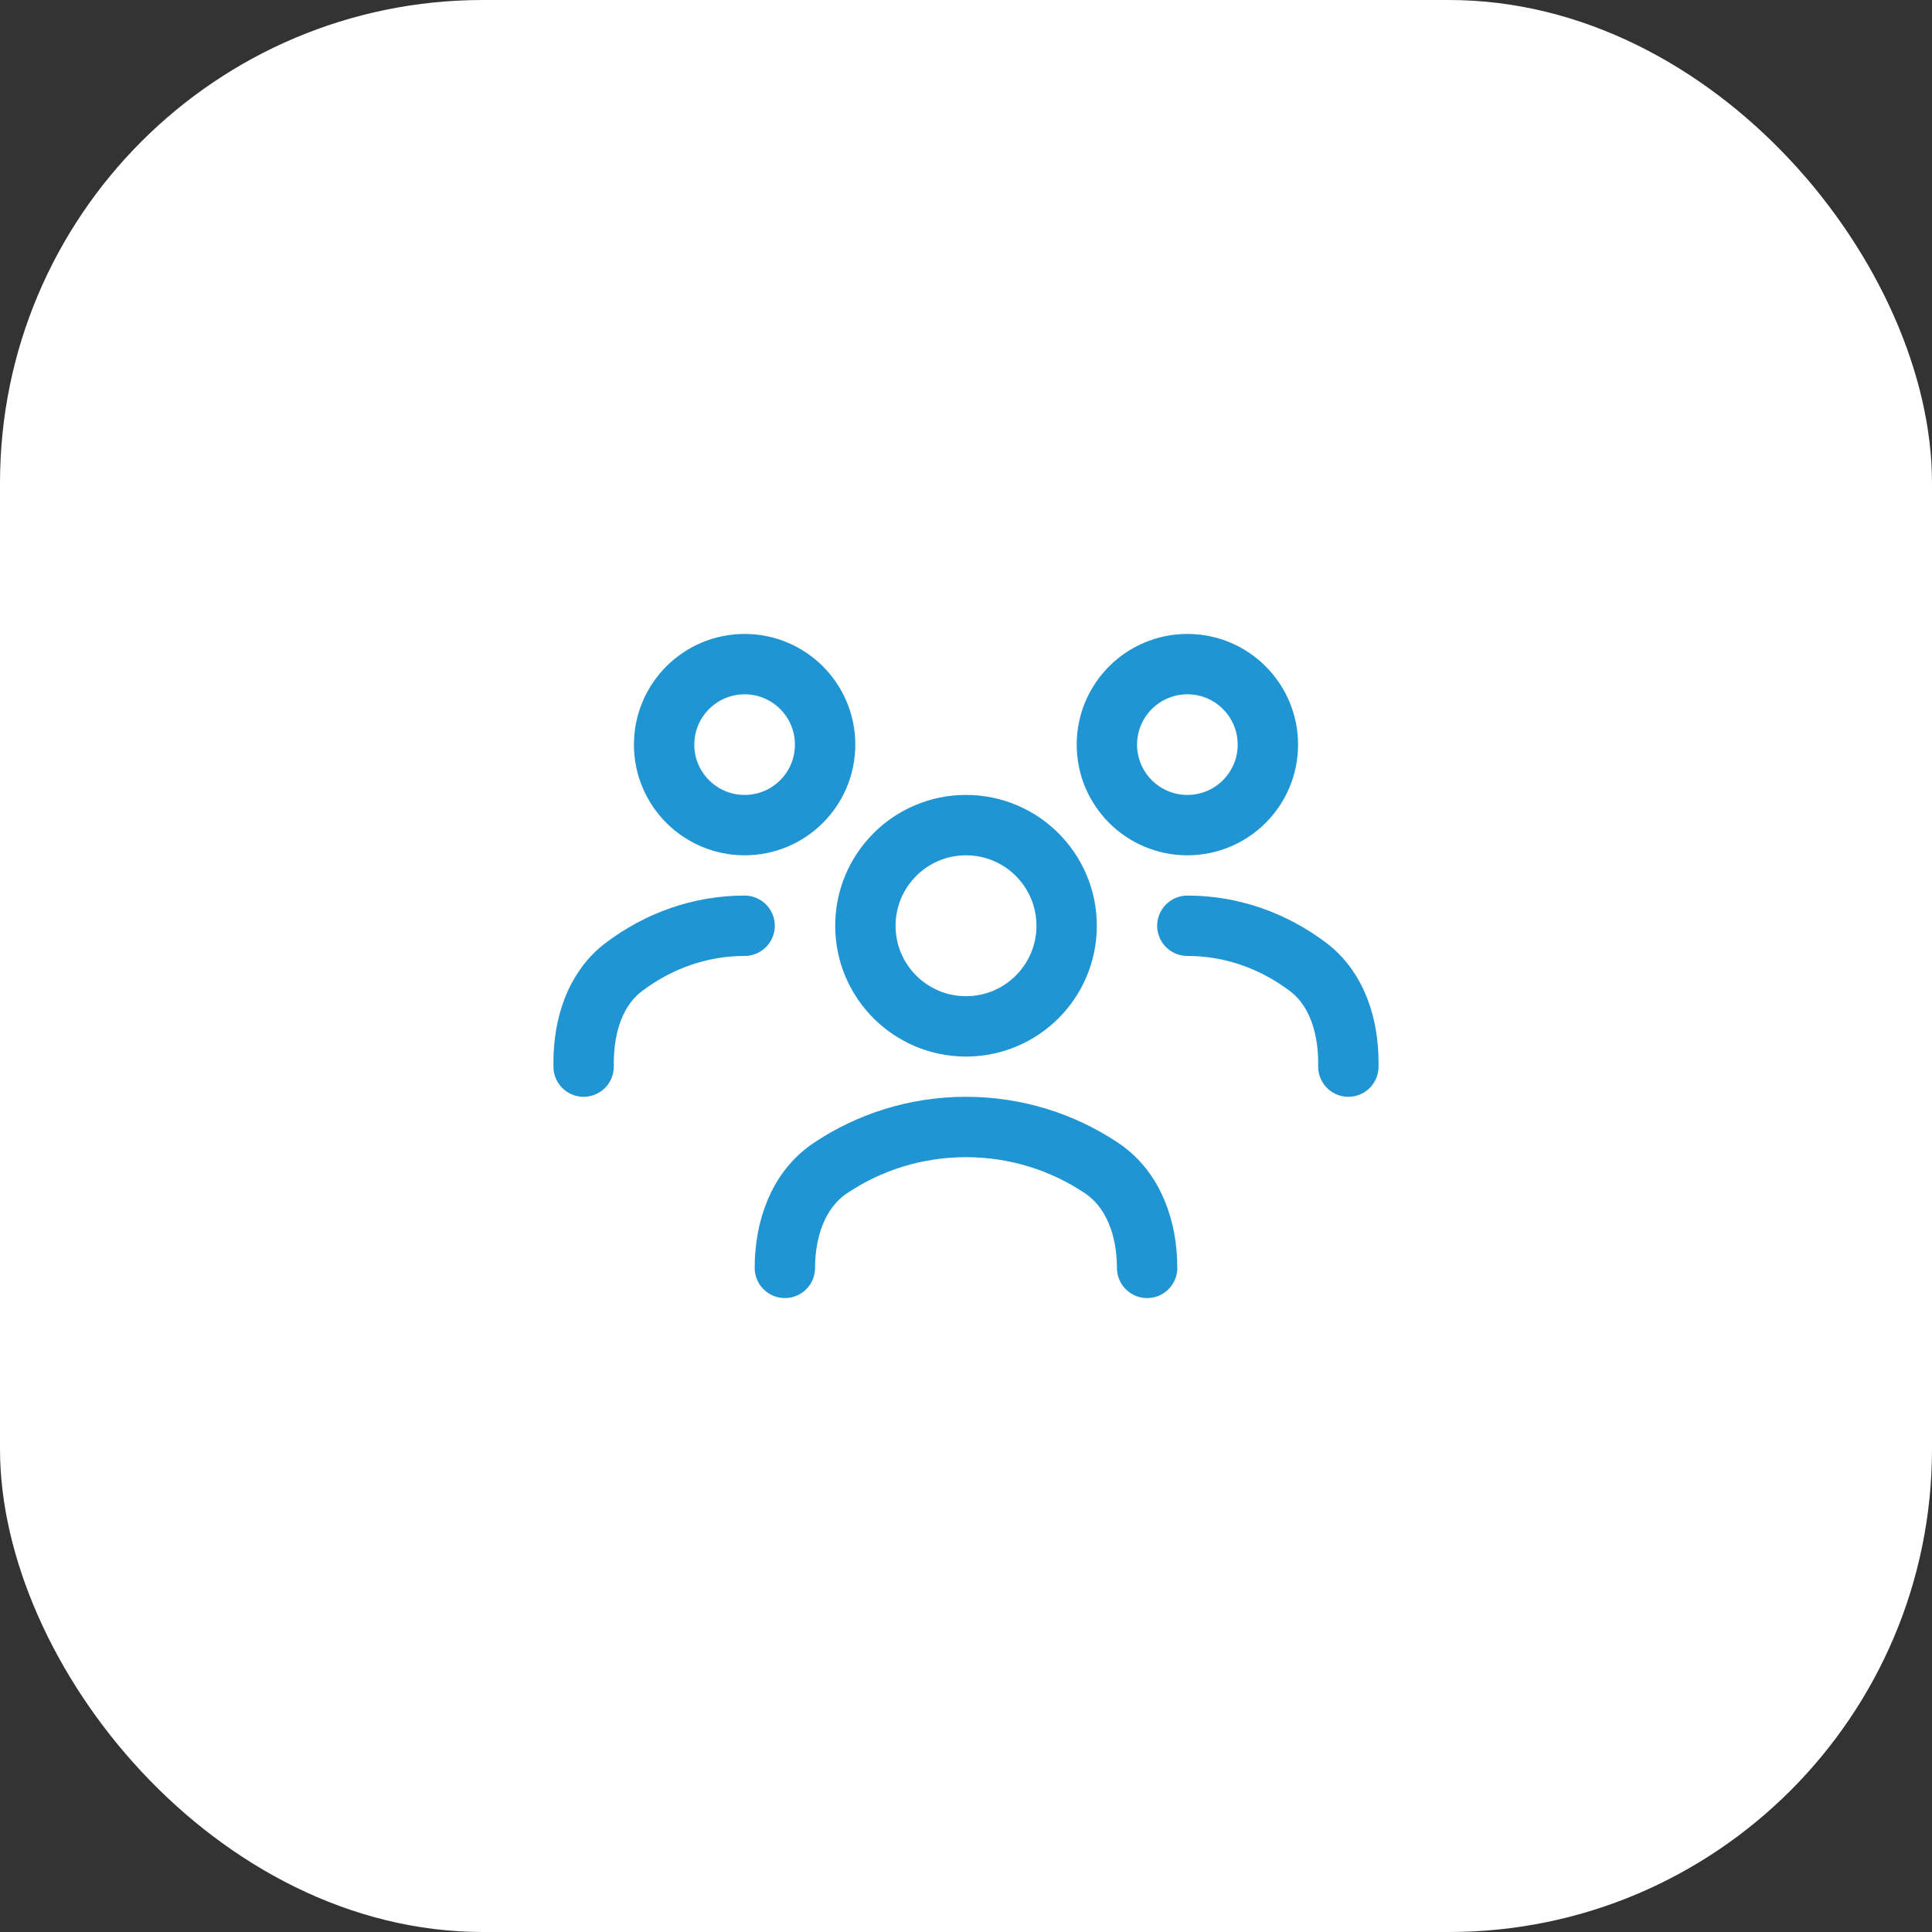 <svg width="64" height="64" viewBox="0 0 64 64" fill="none" xmlns="http://www.w3.org/2000/svg">
<rect x="0" y="0" width="64" height="64" fill="#333333" stroke="none"/>
<rect width="64" height="64" rx="16" fill="white"/>
<path d="M26 42C26 40.713 26.438 39.41 27.508 38.694C28.791 37.835 30.337 37.333 32 37.333C33.663 37.333 35.209 37.835 36.492 38.694C37.562 39.41 38 40.713 38 42" stroke="#2095D3" stroke-width="2" stroke-linecap="round" stroke-linejoin="round"/>
<path d="M32 34C33.841 34 35.334 32.508 35.334 30.667C35.334 28.826 33.841 27.333 32 27.333C30.159 27.333 28.667 28.826 28.667 30.667C28.667 32.508 30.159 34 32 34Z" stroke="#2095D3" stroke-width="2" stroke-linecap="round" stroke-linejoin="round"/>
<path d="M39.333 30.667C40.813 30.667 42.188 31.169 43.33 32.03C44.297 32.759 44.666 33.993 44.666 35.205V35.333" stroke="#2095D3" stroke-width="2" stroke-linecap="round" stroke-linejoin="round"/>
<path d="M39.334 27.333C40.806 27.333 42 26.139 42 24.667C42 23.194 40.806 22 39.334 22C37.861 22 36.667 23.194 36.667 24.667C36.667 26.139 37.861 27.333 39.334 27.333Z" stroke="#2095D3" stroke-width="2" stroke-linecap="round" stroke-linejoin="round"/>
<path d="M24.666 30.667C23.186 30.667 21.811 31.169 20.67 32.03C19.702 32.759 19.333 33.993 19.333 35.205V35.333" stroke="#2095D3" stroke-width="2" stroke-linecap="round" stroke-linejoin="round"/>
<path d="M24.667 27.333C26.139 27.333 27.333 26.139 27.333 24.667C27.333 23.194 26.139 22 24.667 22C23.194 22 22 23.194 22 24.667C22 26.139 23.194 27.333 24.667 27.333Z" stroke="#2095D3" stroke-width="2" stroke-linecap="round" stroke-linejoin="round"/>
</svg>
